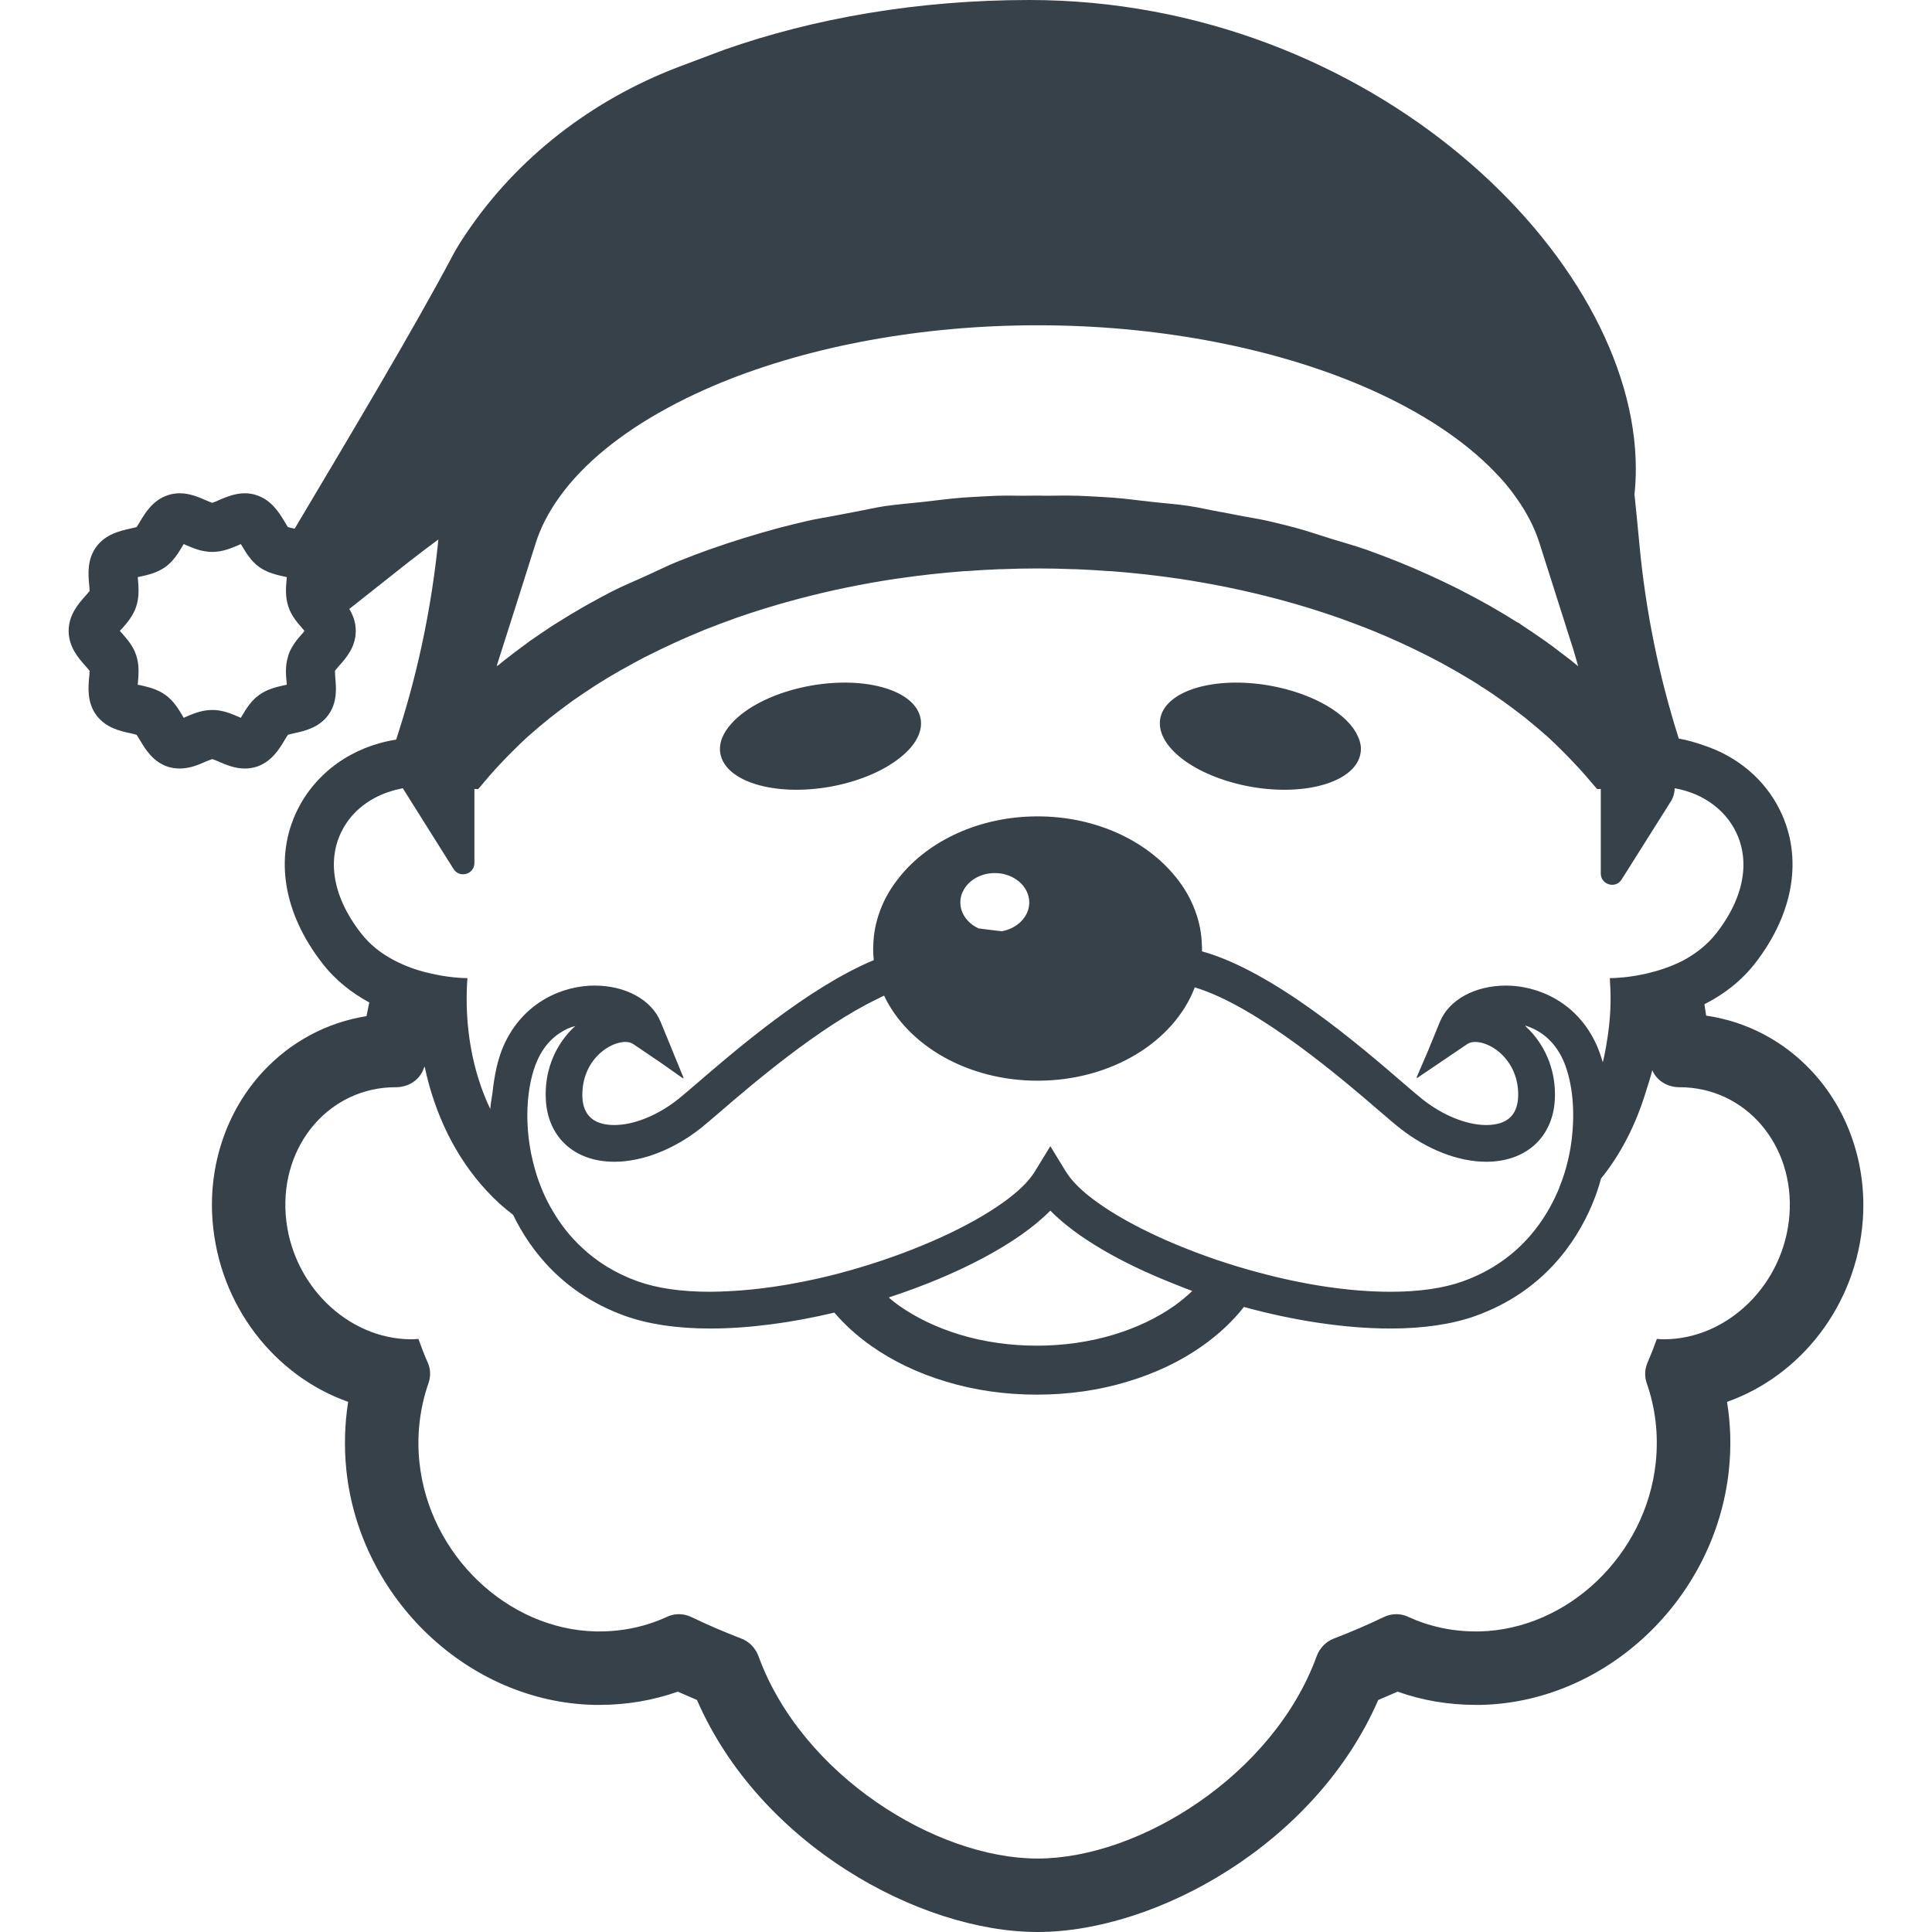 <?xml version="1.0" encoding="utf-8"?>
<!-- Generator: Adobe Illustrator 18.1.1, SVG Export Plug-In . SVG Version: 6.00 Build 0)  -->
<!DOCTYPE svg PUBLIC "-//W3C//DTD SVG 1.1//EN" "http://www.w3.org/Graphics/SVG/1.1/DTD/svg11.dtd">
<svg version="1.1" id="_x31_0" xmlns="http://www.w3.org/2000/svg" xmlns:xlink="http://www.w3.org/1999/xlink" x="0px" y="0px"
	 viewBox="0 0 512 512" style="enable-background:new 0 0 512 512;" xml:space="preserve">
<style type="text/css">
	.st0{fill:#374149;}
</style>
<g>
	<path class="st0" d="M480.261,284c-7.558-8.16-17.355-13.285-28.114-14.848c-0.242-1.586-0.218-1.434-0.457-3.019
		c4.871-2.469,9.618-5.942,13.45-10.879c10.285-13.273,12.687-28.035,6.59-40.496c-4.078-8.305-11.418-14.363-20.313-17.262
		c-2.098-0.742-4.262-1.363-6.523-1.762l-0.027-0.09c-5.309-16.711-8.786-33.95-10.41-51.406c-0.406-4.324-0.683-7.078-0.722-7.512
		l-0.586-5.71c0.23-2.172,0.36-4.446,0.36-6.75C433.507,68.168,363.323,0,272.769,0c-29.43,0-57.039,4.801-80.891,13.203
		c-1.167,0.422-6.066,2.274-12.07,4.543c-22.809,8.695-42.73,23.945-56.325,44.222c-1.394,2.047-2.629,4.023-3.57,5.844
		c-10.156,19.171-27.058,47.469-41.82,72.289c-0.554-0.098-1.363-0.293-1.785-0.422c-0.262-0.356-0.684-1.039-0.942-1.524
		c-1.363-2.242-3.406-5.648-7.43-6.945c-0.973-0.325-2.012-0.489-3.051-0.489c-2.66,0-4.965,1.008-6.812,1.786
		c-0.555,0.262-1.363,0.617-1.821,0.746c-0.453-0.129-1.266-0.484-1.847-0.746c-1.817-0.778-4.122-1.786-6.782-1.786
		c-1.07,0-2.11,0.164-3.082,0.489c-4.024,1.297-6.035,4.703-7.398,6.945c-0.294,0.485-0.68,1.168-0.942,1.524
		c-0.454,0.129-1.23,0.324-1.786,0.422c-2.562,0.582-6.39,1.426-8.89,4.801c-2.465,3.344-2.141,7.27-1.914,9.863
		c0.066,0.586,0.133,1.398,0.133,1.851c-0.262,0.356-0.781,0.938-1.136,1.329c-1.754,1.98-4.414,4.965-4.414,9.25
		c0,4.282,2.66,7.266,4.414,9.246c0.355,0.422,0.874,0.973,1.136,1.328c0,0.488-0.066,1.301-0.133,1.851
		c-0.226,2.63-0.55,6.52,1.914,9.895c2.5,3.374,6.328,4.218,8.89,4.769c0.555,0.13,1.332,0.294,1.786,0.454
		c0.262,0.359,0.648,1.039,0.942,1.496c1.363,2.27,3.374,5.676,7.398,6.977c0.972,0.289,2.011,0.453,3.082,0.453
		c2.66,0,4.965-0.977,6.782-1.785c0.582-0.227,1.394-0.586,1.847-0.715c0.458,0.129,1.266,0.488,1.821,0.715
		c1.847,0.808,4.152,1.785,6.812,1.785c1.039,0,2.078-0.164,3.051-0.453c4.023-1.301,6.066-4.707,7.43-6.977
		c0.258-0.457,0.679-1.137,0.942-1.496c0.422-0.16,1.23-0.324,1.785-0.454c2.527-0.55,6.39-1.394,8.886-4.769
		c2.469-3.34,2.11-7.266,1.883-9.864c-0.031-0.582-0.098-1.394-0.098-1.882c0.262-0.355,0.746-0.906,1.106-1.328
		c1.781-1.981,4.41-4.965,4.41-9.246c0-2.305-0.746-4.218-1.718-5.809c5.234-4.121,10.519-8.308,15.73-12.449
		c2.645-2.031,5.301-4.086,7.886-5.988c-1.706,17.105-5.136,34.011-10.343,50.394l-0.848,2.664
		c-11.515,1.781-21.25,8.629-26.214,18.718c-6.098,12.492-3.699,27.223,6.621,40.527c3.562,4.598,7.946,7.958,12.469,10.402
		c-0.371,1.832-0.363,1.797-0.734,3.633c-10.492,1.672-20.039,6.754-27.442,14.711c-9.602,10.351-14.469,24.691-13.367,39.39
		c1.688,22.516,16.387,41.203,35.95,48.118c-0.938,5.902-1.102,11.938-0.485,18.07c3.57,34.133,32.414,61.484,65.672,62.234h1.426
		c7.168,0,14.11-1.168,20.727-3.504c1.965,0.847,3.133,1.347,5.098,2.195C201.249,488.633,243.565,512,274.976,512
		c31.406,0,73.71-23.359,90.262-61.481c1.976-0.851,3.156-1.359,5.133-2.21c6.617,2.336,13.558,3.504,20.695,3.504h1.43
		c33.222-0.75,62.07-28.066,65.672-62.199c0.648-6.133,0.484-12.168-0.489-18.106c19.566-6.914,34.294-25.602,35.981-48.118
		C494.733,308.691,489.866,294.351,480.261,284z M98.159,212.11c0.383-0.23,0.766-0.458,1.168-0.668
		c1.054-0.566,2.164-1.047,3.32-1.454c1.02-0.351,2.063-0.668,3.161-0.886c0.312-0.066,0.617-0.16,0.934-0.215l13.109,20.864
		l0.356,0.55c1.59,2.531,5.515,1.394,5.515-1.59v-7.172v-12.211l0.004-0.246l1.004,0.031l3.082-3.633
		c1.074-1.25,2.234-2.473,3.391-3.699c0.938-0.997,1.89-1.969,2.863-2.926c1.207-1.191,2.406-2.39,3.672-3.531
		c1.98-1.754,4.023-3.473,6.035-5.094c1.461-1.137,2.953-2.305,4.48-3.406c0.387-0.293,0.809-0.586,1.199-0.878l0.293-0.227
		c1.719-1.168,3.438-2.367,5.192-3.503l1.035-0.68c2.011-1.266,4.023-2.5,6.266-3.766l0.094-0.062l0.977-0.52
		c1.878-1.07,3.797-2.109,5.449-2.984c0.52-0.226,1.039-0.488,1.332-0.649c4.641-2.339,9.473-4.542,14.34-6.523l0.973-0.39
		c2.336-0.906,4.672-1.817,7.074-2.66l0.422-0.161c5.222-1.82,10.641-3.503,15.93-4.902l0.844-0.226
		c8.402-2.238,17.035-3.988,25.602-5.289l0.519-0.062c5.906-0.879,11.906-1.527,17.813-1.981h0.39
		c2.95-0.226,5.969-0.39,8.984-0.519h0.618c6.164-0.258,12.59-0.258,18.789,0h0.582c3.015,0.129,6.035,0.293,9.019,0.519h0.39
		c5.906,0.454,11.875,1.102,17.844,1.981l0.422,0.062c8.598,1.301,17.262,3.05,25.926,5.355l0.386,0.098
		c5.485,1.462,10.902,3.145,15.965,4.93l0.551,0.196c2.402,0.878,4.77,1.754,6.914,2.598l1.133,0.453
		c2.375,0.961,4.734,1.977,7.047,3.023c0.145,0.066,0.285,0.129,0.426,0.196c2.309,1.05,4.566,2.136,6.738,3.238
		c0.422,0.227,0.91,0.454,1.234,0.618c1.914,0.973,3.828,2.011,5.875,3.179c0.289,0.161,0.613,0.325,1.035,0.582
		c2.078,1.203,4.121,2.402,6.133,3.699l0.683,0.488l0.031,0.031l0.293,0.13c1.786,1.136,3.469,2.304,5.059,3.441l0.488,0.325
		c0.39,0.293,0.746,0.582,1.137,0.843c1.523,1.102,3.015,2.27,4.41,3.34c2.109,1.687,4.121,3.406,6.035,5.094
		c1.297,1.168,2.511,2.383,3.734,3.59c0.981,0.969,1.942,1.949,2.879,2.945c1.156,1.226,2.321,2.454,3.383,3.688l3.113,3.633
		l0.973-0.031v12.457v9.93c0,3.015,3.926,4.152,5.516,1.621l1.266-2.011l11.777-18.688c0.684-1.102,1.008-2.305,1.008-3.504
		c0.898,0.153,1.782,0.367,2.641,0.614c0.137,0.039,0.27,0.078,0.402,0.117c1.77,0.539,3.453,1.258,5,2.157
		c0.011,0.008,0.027,0.015,0.039,0.023c1.57,0.918,3.003,2.016,4.273,3.262c0.059,0.058,0.114,0.114,0.172,0.172
		c1.164,1.176,2.172,2.488,3.012,3.91c0.133,0.226,0.262,0.457,0.386,0.687c3.825,7.118,3.352,16.91-4.832,27.442
		c-2.527,3.246-5.707,5.614-9.015,7.367c-3.149,1.59-6.394,2.629-9.282,3.309c-4.953,1.168-8.867,1.254-9.683,1.262
		c-0.02-0.004-0.106-0.004-0.118-0.012c0,0.008,0,0.008,0,0.012c-0.015,0-0.082,0.004-0.098,0.004c-0.031,0-0.062,0-0.062,0
		c0.031,0.355,0.031,0.714,0.031,1.039c0.129,1.523,0.164,3.046,0.164,4.542c0,4.278-0.477,8.394-1.168,12.41
		c-0.289,1.438-0.496,2.898-0.902,4.301c-0.445-1.558-0.984-3.07-1.598-4.481c-5.222-11.679-15.867-15.836-24.043-15.836
		c-8.242,0-15.117,3.766-17.519,9.606l-3.332,8.129l-2.89,6.695l0.199-0.133l-0.11,0.266l13.367-9.051
		c2.11-1.461,6.554-0.031,9.508,3.082c2.758,2.855,4.183,6.781,3.988,10.969c-0.226,4.898-3.046,7.394-8.465,7.394
		c-5.191,0-11.519-2.562-16.906-6.844c-1.07-0.844-2.691-2.238-4.738-3.992c-11.839-10.219-34.683-29.914-53.695-35.203
		c0.031-0.226,0.031-0.489,0.031-0.715c0-0.195,0-0.39-0.031-0.582c-0.035-3.313-0.683-6.524-1.82-9.539
		c-1.168-3.149-2.887-6.133-5.094-8.828c-7.754-9.668-21.25-16.094-36.629-16.094c-15.348,0-28.879,6.426-36.602,16.094
		c-2.207,2.726-3.958,5.679-5.126,8.859c-1.137,3.016-1.785,6.195-1.816,9.508c-0.035,0.191-0.035,0.386-0.035,0.582
		c0,1.039,0.066,2.047,0.164,3.051c-17.457,7.301-36.598,23.816-47.114,32.867c-2.042,1.754-3.664,3.148-4.734,3.992
		c-5.386,4.282-11.714,6.844-16.906,6.844c-5.387,0-8.242-2.496-8.469-7.394c-0.161-4.188,1.234-8.114,3.992-10.969
		c2.953-3.114,7.398-4.543,9.508-3.082l7.218,4.886l6,4.227l-0.094-0.227l0.242,0.165l-6.133-14.958
		c-2.402-5.84-9.282-9.606-17.489-9.606c-8.21,0-18.82,4.157-24.074,15.836c-1.622,3.649-2.489,7.973-2.977,12.493
		c-0.203,1.461-0.489,2.855-0.598,4.386c-4.754-9.95-6.965-22.043-6.062-34.691c0,0,0,0-0.035,0c-0.52,0-4.93-0.031-10.383-1.394
		c-2.918-0.684-6.133-1.786-9.214-3.442c-3.18-1.688-6.196-3.989-8.598-7.106c-8.188-10.554-8.665-20.344-4.852-27.45
		c0.137-0.25,0.274-0.5,0.418-0.746c0.808-1.352,1.769-2.602,2.87-3.726c0.145-0.149,0.294-0.298,0.446-0.446
		C95.62,213.851,96.843,212.922,98.159,212.11z M144.377,138.054c1.106-2.171,2.434-4.343,3.993-6.488
		c1.59-2.207,3.406-4.379,5.449-6.488c7.887-8.176,19.047-15.606,32.902-21.805c23.035-10.286,52.203-16.321,82.25-17
		c3.992-0.098,7.98-0.098,12.07,0c29.98,0.679,59.179,6.714,82.187,16.969c13.886,6.195,25.015,13.66,32.898,21.836
		c2.078,2.109,3.894,4.281,5.453,6.488c1.555,2.145,2.887,4.317,3.989,6.488c0.973,1.95,1.785,3.895,2.402,5.844l7.234,22.742v0.035
		l1.77,5.515l1.266,4.367c-0.684-0.542-1.344-1.106-2.028-1.644c-1.687-1.298-3.374-2.594-5.062-3.86l-0.324-0.226
		c-0.066-0.031-0.129-0.066-0.164-0.129c-0.195-0.098-0.386-0.23-0.551-0.39l-0.777-0.551c-2.012-1.394-4.024-2.789-6.133-4.156
		l-0.684-0.516l-0.422-0.164c-2.141-1.363-4.282-2.66-6.457-3.894c-0.454-0.293-0.942-0.55-1.36-0.777
		c-2.078-1.168-4.218-2.336-6.652-3.57l-0.973-0.516c-5.129-2.566-10.449-5-15.672-7.11l-1.137-0.453
		c-2.531-1.008-5.094-1.977-7.722-2.922c-0.16-0.063-0.355-0.13-0.582-0.192c-2.539-0.902-5.294-1.629-7.922-2.453
		c-0.535-0.168-1.082-0.336-1.625-0.504c-2.734-0.836-5.344-1.766-8.172-2.527c-0.226-0.066-0.453-0.129-0.679-0.195
		c-2.367-0.618-4.738-1.199-7.137-1.754c-2.477-0.578-5.039-0.926-7.543-1.43c-1.817-0.367-3.668-0.718-5.539-1.054
		c-2.539-0.45-5.015-1.058-7.586-1.438l-0.36-0.066c-3.074-0.446-6.171-0.672-9.269-1.016c-0.333-0.034-0.668-0.074-1.004-0.109
		c-3.106-0.332-6.211-0.786-9.29-1.016l-0.359-0.035c-1.785-0.129-3.57-0.226-5.386-0.324c-1.363-0.062-2.723-0.129-4.086-0.195
		h-0.648c-2.699-0.106-5.45,0.019-8.195,0c-0.594-0.004-1.176-0.035-1.77-0.035c-1.184,0-2.394,0.019-3.602,0.035
		c-2.129,0.031-4.266-0.082-6.356,0h-0.617c-1.363,0.066-2.726,0.133-4.09,0.195c-1.817,0.098-3.602,0.195-5.387,0.324l-0.386,0.035
		c-3.122,0.234-6.262,0.691-9.406,1.027c-0.324,0.035-0.656,0.07-0.984,0.11c-3.066,0.34-6.133,0.562-9.176,1.004l-0.52,0.066
		c-2.675,0.406-5.339,1.047-8.019,1.535c-1.586,0.285-3.149,0.586-4.707,0.898c-2.594,0.519-5.207,0.886-7.777,1.488
		c-2.402,0.555-4.77,1.137-7.141,1.754c-0.226,0.066-0.485,0.129-0.844,0.226c-5.969,1.625-11.875,3.442-17.55,5.453
		c-0.196,0.062-0.391,0.129-0.586,0.192c-2.594,0.945-5.191,1.914-7.687,2.922l-0.977,0.39c-2.246,0.902-4.422,2.027-6.641,3.016
		c-0.832,0.375-1.664,0.75-2.5,1.137c-2.277,1.054-4.602,1.976-6.851,3.113c-0.293,0.133-0.586,0.293-1.137,0.555
		c-2.145,1.102-4.25,2.27-6.297,3.406c-0.485,0.29-0.973,0.551-1.266,0.711c-2.301,1.332-4.477,2.629-6.618,3.992l-1.199,0.746
		c-0.195,0.129-0.359,0.226-0.554,0.359c-1.879,1.23-3.695,2.496-5.645,3.828l-0.55,0.418c-0.258,0.195-0.489,0.359-0.746,0.554
		l-0.324,0.226c-1.719,1.266-3.406,2.562-5.16,3.926c-0.516,0.422-1.02,0.832-1.524,1.242l-0.531,0.309l5.657-17.774l4.706-14.859
		C142.593,141.95,143.405,140.004,144.377,138.054z M440.905,354.926c-0.618,0-1.234-0.062-1.817-0.098
		c-0.75,2.11-1.594,4.219-2.5,6.359c-0.746,1.688-0.781,3.602-0.195,5.356c2.274,6.457,3.18,13.562,2.402,21.023
		c-2.566,24.531-23.332,44.258-46.722,44.778h-1.008c-6.457,0-12.554-1.394-18.008-3.926c-0.942-0.422-1.977-0.648-2.984-0.648
		c-1.168,0-2.305,0.258-3.375,0.778c-4.25,2.042-8.695,3.957-13.27,5.71c-2.141,0.844-3.73,2.562-4.512,4.703
		c-11.453,31.375-46.914,53.57-73.941,53.57c-27.028,0-62.493-22.195-73.946-53.57c-0.778-2.141-2.371-3.859-4.512-4.703
		c-4.574-1.754-9.019-3.668-13.27-5.71c-1.07-0.52-2.206-0.778-3.374-0.778c-1.004,0-2.012,0.226-2.985,0.648
		c-5.449,2.532-11.55,3.926-18.008,3.926h-1.004c-23.394-0.52-44.16-20.282-46.722-44.809c-0.781-7.43,0.16-14.535,2.398-20.992
		c0.618-1.754,0.586-3.668-0.16-5.356c-0.942-2.109-1.754-4.25-2.5-6.359c-0.617,0.035-1.199,0.098-1.816,0.098
		c-17.066,0-31.993-14.664-33.356-32.965c-1.394-18.59,11.649-33.84,29.137-33.84c0,0,0.035,0,0.066,0
		c3.242,0,6.23-1.816,7.332-4.867c0.058-0.14,0.11-0.277,0.16-0.418l0.129-0.153c2.703,12.77,8.301,24.153,16.454,32.918
		c2.176,2.367,4.512,4.477,6.977,6.328c4.542,9.41,13.269,20.894,29.687,26.801c6.199,2.207,13.758,3.34,22.519,3.34
		c10.383,0,21.738-1.554,32.93-4.215c2.727,3.18,5.938,6.098,9.637,8.727c5.809,4.121,12.528,7.332,19.989,9.57
		c7.625,2.305,15.703,3.442,24.042,3.442c8.305,0,16.418-1.137,24.008-3.442c7.465-2.238,14.215-5.449,19.989-9.57
		c4.281-3.051,7.918-6.458,10.87-10.223c13.043,3.57,26.637,5.711,38.836,5.711c8.762,0,16.356-1.133,22.551-3.34
		c17.878-6.426,26.606-19.469,30.789-29.266c0.977-2.305,1.821-4.707,2.469-7.141c5.34-6.59,9.297-14.465,11.902-23.074
		c0.598-1.852,1.199-3.703,1.683-5.626c1.207,2.821,4.055,4.496,7.149,4.496c0,0,0,0,0.031,0h0.031
		c17.489,0,30.531,15.25,29.137,33.84C472.862,340.262,457.937,354.926,440.905,354.926z M152.491,271.91
		c-0.418,0.355-0.828,0.722-1.203,1.121c-4.606,4.836-6.973,11.293-6.648,18.141c0.422,10.152,7.558,16.707,18.168,16.707
		c7.43,0,15.801-3.278,22.972-8.954c1.102-0.878,2.825-2.371,5.028-4.25c8.098-6.973,26.105-22.446,41.66-29.926
		c0.606-0.286,1.222-0.637,1.82-0.899c6.23,13.172,22.098,22.547,40.688,22.547c19.57,0,36.102-10.355,41.602-24.602
		c0.015-0.043,0.042-0.078,0.058-0.121h0.031c16.742,5.027,39.746,24.855,49.187,33c2.207,1.878,3.926,3.371,5.062,4.25
		c7.172,5.676,15.508,8.954,22.942,8.954c10.61,0,17.746-6.555,18.199-16.676c0.293-6.879-2.074-13.336-6.683-18.172
		c-0.25-0.266-0.52-0.5-0.786-0.75c-0.137-0.165-0.281-0.317-0.398-0.516c3.398,1.078,7.539,3.539,10.074,9.215
		c2.078,4.64,3.214,11.843,2.371,19.859c-0.422,4.445-1.492,9.117-3.344,13.722c-0.129,0.359-0.258,0.715-0.422,1.07
		c-1.559,3.637-3.894,7.82-7.332,11.813c-4.122,4.77-9.863,9.246-17.813,12.102c-5.129,1.851-11.617,2.789-19.242,2.789
		c-11.031,0-23.23-1.946-34.878-5.094c-3.73-0.973-7.43-2.11-11-3.309c-12.688-4.317-24.043-9.734-31.633-15.183
		c-3.086-2.176-5.551-4.383-7.238-6.493c-0.485-0.582-0.875-1.164-1.23-1.718l-2.922-4.77l-1.234-2.012l-1.23,2.012l-2.922,4.77
		c-0.355,0.554-0.746,1.137-1.23,1.718c-1.687,2.11-4.156,4.317-7.238,6.493c-8.758,6.262-22.449,12.523-37.442,17.031
		c-4.086,1.234-8.242,2.339-12.461,3.246c-2.102,0.465-4.207,0.875-6.309,1.25c-0.507,0.09-1.011,0.175-1.511,0.262
		c-4.043,0.679-8.051,1.172-11.985,1.469c-0.793,0.054-1.578,0.106-2.355,0.144c-1.848,0.102-3.687,0.184-5.481,0.184
		c-7.625,0-14.082-0.938-19.242-2.789c-5.969-2.141-10.738-5.223-14.473-8.696c-3.438-3.113-6-6.554-7.95-9.863
		c-1.102-1.847-2.011-3.668-2.722-5.355c-0.813-1.914-1.492-3.828-2.012-5.711c-3.312-11.418-2.206-22.613,0.618-28.906
		c2.078-4.684,5.23-7.141,8.191-8.493C151.245,272.266,151.881,272.054,152.491,271.91z M254.499,239.16
		c0-1.266,0.359-2.469,1.008-3.539c1.523-2.531,4.574-4.25,8.144-4.25c4.41,0,8.078,2.695,8.922,6.23
		c0.129,0.488,0.195,1.039,0.195,1.558c0,3.73-3.118,6.879-7.27,7.625c0,0,0,0-0.031,0c-1.883-0.195-3.926-0.457-6.102-0.746
		c-0.031,0-0.062-0.035-0.098-0.035C256.448,244.676,254.499,242.114,254.499,239.16z M235.542,343.832
		c18.102-5.902,34.222-14.262,42.804-23.004c6.922,7.062,18.762,13.883,32.594,19.328c1.644,0.672,3.312,1.332,5.019,1.969
		c-1.414,1.348-2.981,2.66-4.68,3.879c-4.636,3.278-10.09,5.871-16.222,7.722c-12.816,3.859-27.774,3.859-40.59,0
		c-6.098-1.851-11.551-4.445-16.223-7.722c-0.64-0.45-1.238-0.934-1.843-1.414C236.12,344.328,235.808,344.133,235.542,343.832z
		 M80.675,167.242c-0.18,0.21-0.36,0.422-0.508,0.602c-1.297,1.492-2.954,3.339-3.762,5.839c-0.035,0.098-0.066,0.196-0.066,0.294
		c-0.778,2.465-0.586,4.832-0.391,6.781c0,0.226,0.035,0.454,0.066,0.711c-0.262,0.035-0.488,0.098-0.714,0.129
		c-1.977,0.457-4.41,0.977-6.618,2.566c-2.175,1.554-3.441,3.699-4.476,5.418c-0.133,0.191-0.262,0.422-0.391,0.648
		c-0.195-0.098-0.422-0.195-0.586-0.262c-1.652-0.711-3.664-1.586-6.035-1.782h-0.031c-0.293-0.035-0.582-0.035-0.91-0.035
		c-2.43,0-4.539,0.782-6.324,1.528c-0.226,0.094-0.422,0.195-0.649,0.289c-0.195,0.066-0.39,0.164-0.586,0.262
		c-0.16-0.226-0.293-0.457-0.386-0.648c-1.039-1.719-2.305-3.864-4.481-5.418c-2.207-1.59-4.641-2.11-6.617-2.566
		c-0.227-0.031-0.458-0.094-0.715-0.129c0.031-0.258,0.031-0.485,0.066-0.711c0.16-2.015,0.386-4.511-0.457-7.074
		c-0.809-2.5-2.465-4.347-3.762-5.839c-0.196-0.195-0.391-0.422-0.586-0.649c0.195-0.226,0.39-0.457,0.586-0.617
		c1.297-1.493,2.953-3.344,3.762-5.875c0.843-2.562,0.617-5.062,0.457-7.07c-0.035-0.195-0.035-0.457-0.066-0.683
		c0.258-0.066,0.488-0.098,0.715-0.161c1.976-0.422,4.41-0.976,6.617-2.531c2.176-1.59,3.442-3.734,4.481-5.453
		c0.094-0.195,0.226-0.39,0.355-0.618c0.226,0.066,0.422,0.164,0.617,0.262c1.879,0.808,4.215,1.816,6.973,1.816
		c2.758,0,5.098-1.008,6.977-1.816c0.195-0.098,0.39-0.196,0.586-0.262c0.13,0.196,0.258,0.422,0.391,0.618
		c1.035,1.718,2.301,3.894,4.476,5.453c0.844,0.582,1.719,1.039,2.594,1.394c1.43,0.551,2.793,0.875,4.023,1.137
		c0.226,0.062,0.453,0.094,0.714,0.161c-0.031,0.226-0.066,0.488-0.066,0.683c-0.195,2.008-0.386,4.508,0.458,7.102
		c0.808,2.5,2.465,4.351,3.762,5.844c0.117,0.113,0.258,0.281,0.394,0.438L80.675,167.242z"/>
	<path class="st0" d="M219.777,208.531c7.363-1.301,13.754-3.961,18.136-7.27c4.348-3.211,6.715-7.074,6.066-10.77
		c-1.297-7.434-14.21-11.359-28.878-8.828c-9.473,1.656-17.324,5.582-21.348,10.187c-2.238,2.5-3.308,5.192-2.855,7.821
		C192.194,207.102,205.109,211.062,219.777,208.531z"/>
	<path class="st0" d="M314.217,201.782c4.348,3.05,10.481,5.515,17.458,6.75c14.664,2.531,27.578-1.43,28.874-8.859
		c0.262-1.492,0.035-2.985-0.679-4.477c-2.531-5.938-11.813-11.488-23.524-13.531c-14.664-2.531-27.578,1.394-28.878,8.828
		C306.819,194.383,309.448,198.438,314.217,201.782z"/>
</g>
</svg>
